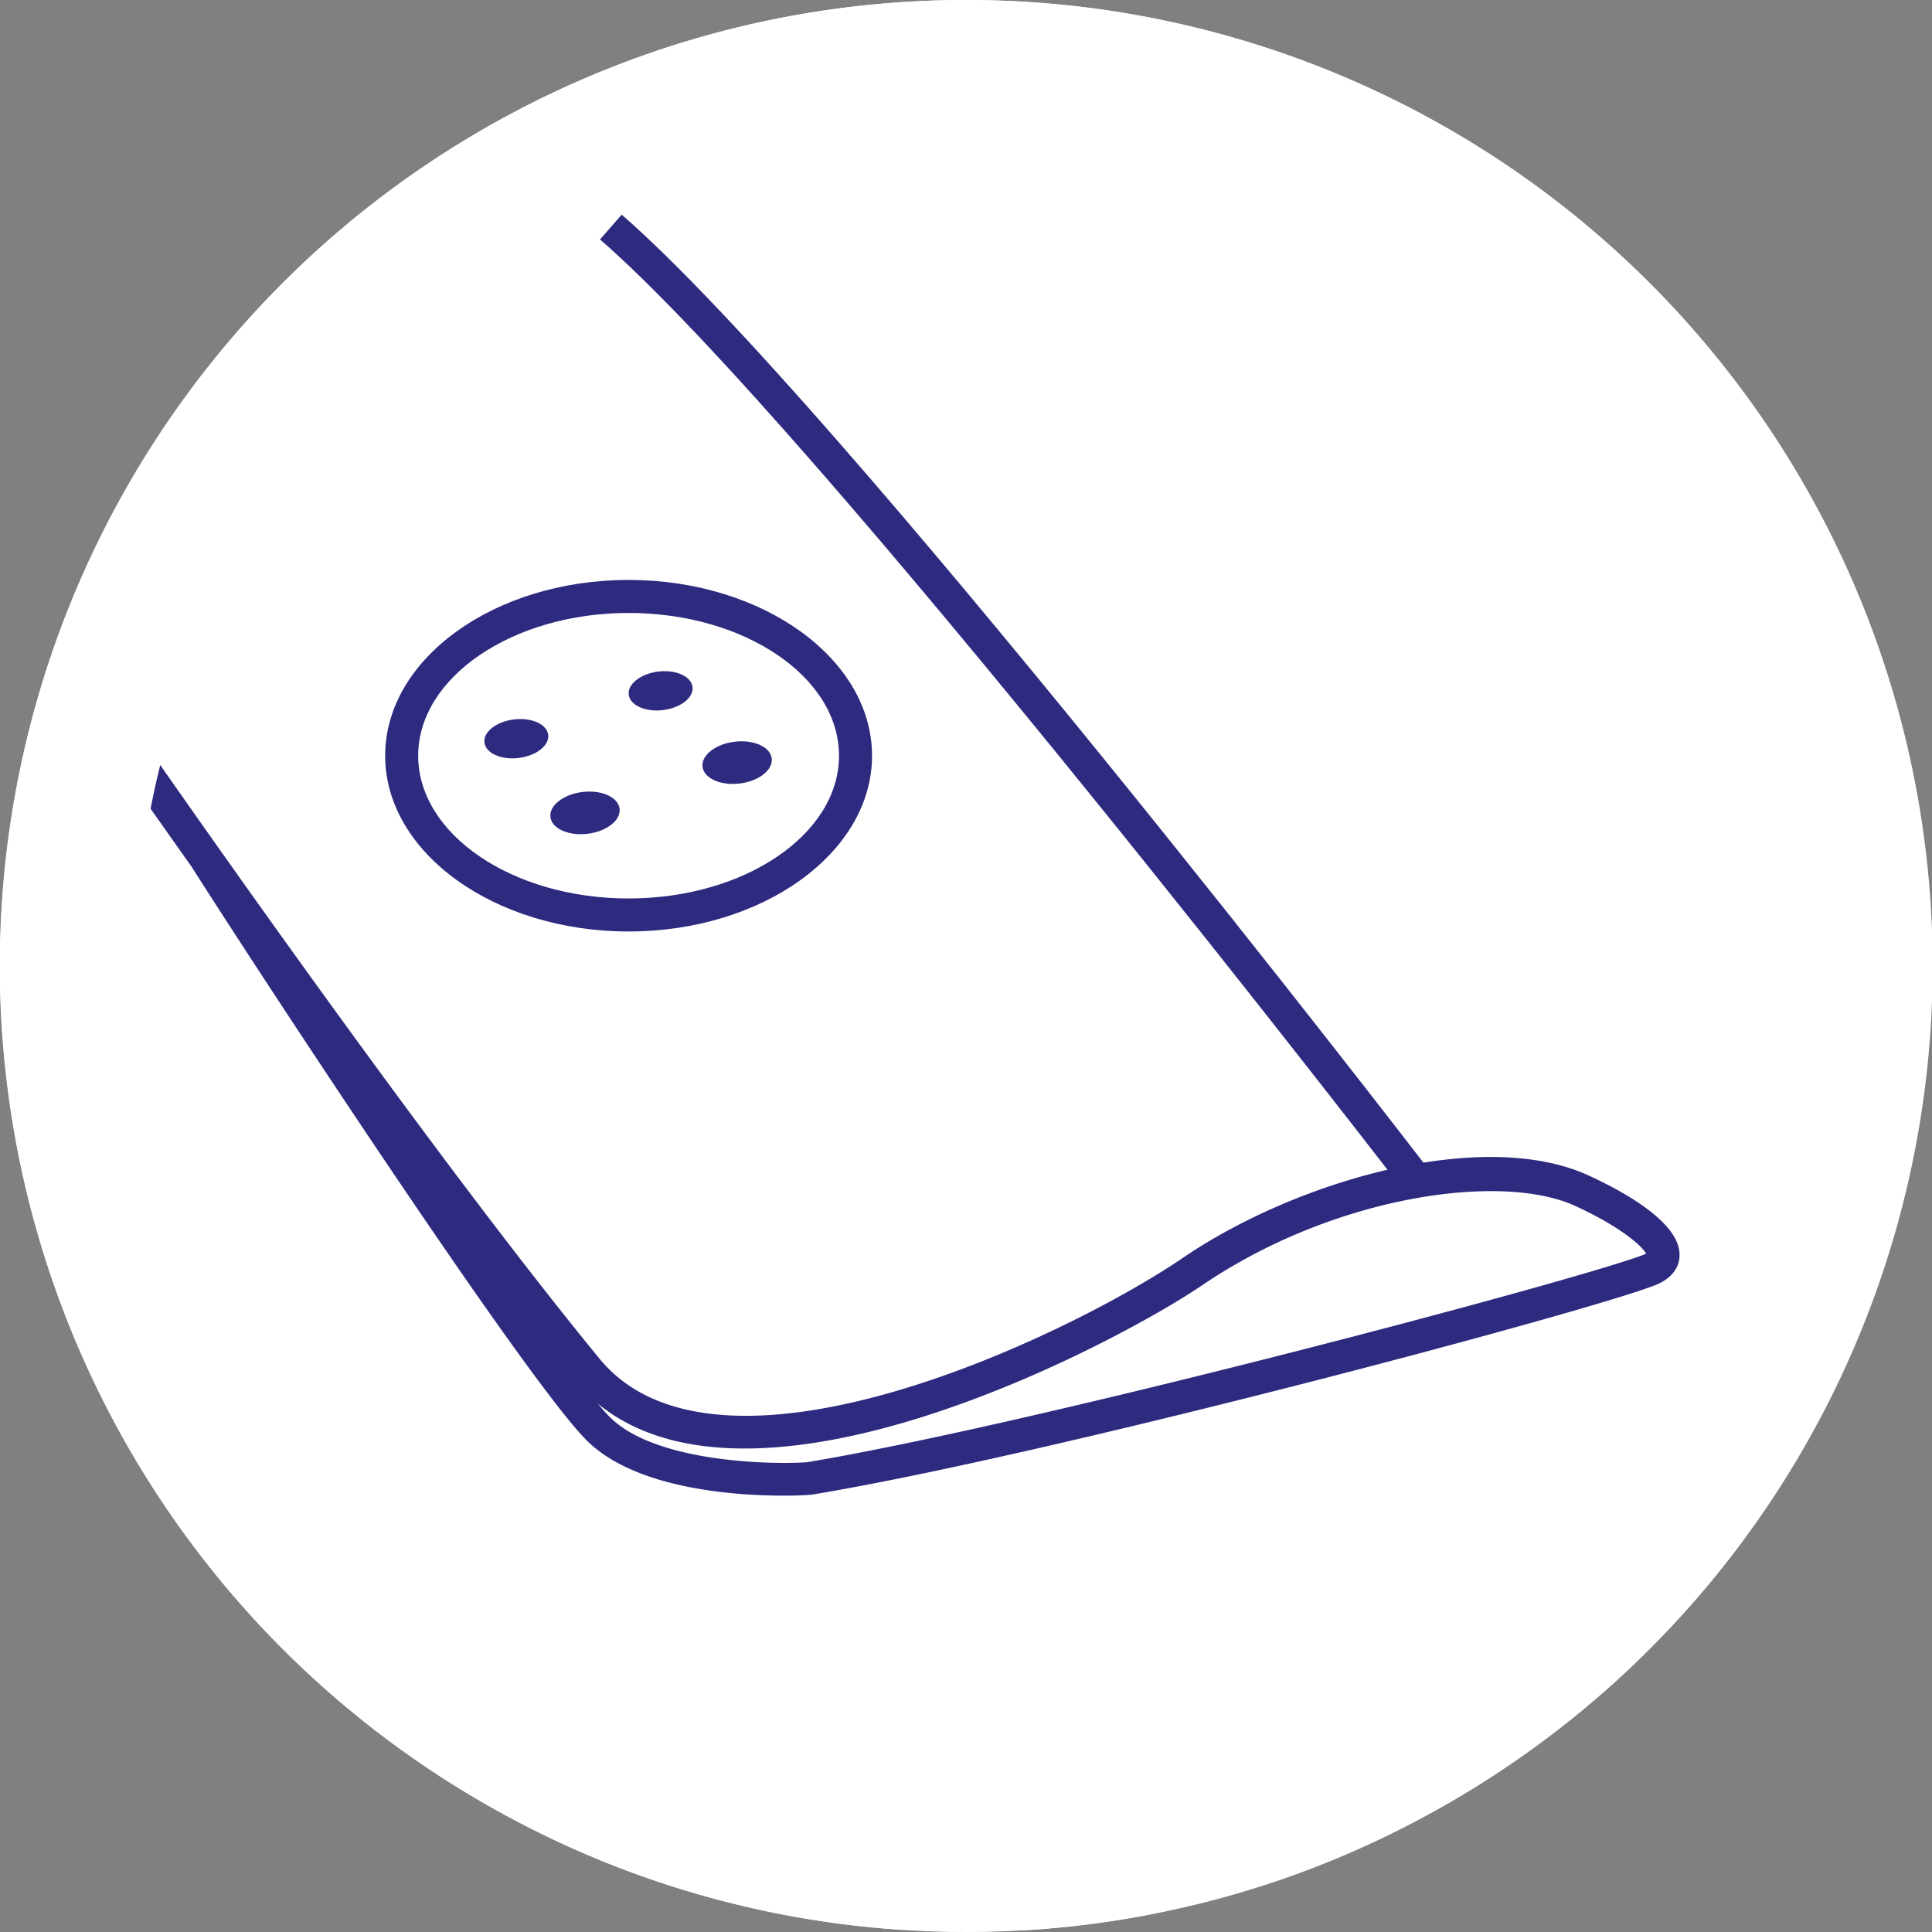 <?xml version="1.0" encoding="UTF-8"?>
<svg xmlns="http://www.w3.org/2000/svg" viewBox="0 0 234 234">
  <rect x="0" y="0" width="234" height="234" fill="#808080" stroke="none"/>
  <defs>
    <style>.cls-1{fill:#fff;}.cls-2{fill:#2e2a7f;}</style>
  </defs>
  <title>Element 9</title>
  <g id="Ebene_2">
    <g id="Rahmen">
      <circle class="cls-1" cx="117" cy="117" r="117"></circle>
      <path class="cls-2" d="M94.94,181.15c-5.74,0-17.9-.75-23.87-6.68C63.58,167,30.9,117.12,23.22,105h0C14.88,93.24,9.15,84.91,9,84.7l3.3-2.27c.36.53,36.55,53.15,60.3,82.12,14.44,17.61,56.85-2.78,70.67-12.2s36.35-15.81,49.09-10c4.18,1.91,11.18,5.71,11.06,9.72,0,.93-.45,2.62-3,3.61-8.92,3.45-73.92,20.72-102.17,25.36l-.19,0C97.86,181.08,96.7,181.15,94.94,181.15ZM72.4,170c.58.69,1.08,1.25,1.49,1.66,5.4,5.36,18.92,5.75,23.8,5.45C125,172.57,190.37,155.27,199,152a2.23,2.23,0,0,0,.37-.17c-.55-1-3.28-3.35-8.63-5.79-9-4.09-29.27-1.19-45.18,9.66C135.22,162.69,91.72,185.86,72.4,170Z"></path>
      <path class="cls-2" d="M170.62,145C169.9,144.09,99,51.86,72.67,29l2.63-3c26.58,23.14,95.57,112.82,98.49,116.62Z"></path>
      <ellipse class="cls-2" cx="80.01" cy="83.68" rx="3.89" ry="2.35" transform="translate(-9.47 10.21) rotate(-6.9)"></ellipse>
      <ellipse class="cls-2" cx="62.53" cy="89.47" rx="3.89" ry="2.35" transform="translate(-10.29 8.16) rotate(-6.9)"></ellipse>
      <ellipse class="cls-2" cx="70.85" cy="98.46" rx="4.22" ry="2.55" transform="translate(-11.31 9.22) rotate(-6.9)"></ellipse>
      <ellipse class="cls-2" cx="89.27" cy="92.37" rx="4.22" ry="2.55" transform="translate(-10.44 11.39) rotate(-6.9)"></ellipse>
      <path class="cls-2" d="M76.13,112.82c-16.25,0-29.48-9.55-29.48-21.29S59.88,70.24,76.13,70.24s29.49,9.55,29.49,21.29S92.39,112.82,76.13,112.82Zm0-38.58c-14,0-25.48,7.76-25.48,17.29s11.43,17.29,25.48,17.29,25.49-7.76,25.49-17.29S90.19,74.24,76.13,74.24Z"></path>
      <path class="cls-1" d="M117,0A117,117,0,0,0,62.07,220.32a115.49,115.49,0,0,0,23.6,9.43l.62.17c.67.18,1.33.36,2,.52l.34.09A115.46,115.46,0,0,0,109,233.72l.55,0,1.83.1c1.87.09,3.76.14,5.65.14,2.25,0,4.5-.06,6.72-.19l.41,0,.35,0a115.27,115.27,0,0,0,20.33-3.1l.56-.13c.78-.19,1.56-.4,2.34-.61l1.69-.47a115.2,115.2,0,0,0,22.53-9.13A117,117,0,0,0,117,0Zm46.71,206.18a99,99,0,0,1-14.37,6.16c-1.33.45-2.68.88-4,1.27l-.58.17c-1.8.52-3.62,1-5.47,1.4a97.67,97.67,0,0,1-14.71,2.19l-.32,0-.44,0q-3.36.23-6.78.23c-1.92,0-3.82,0-5.71-.16q-.92,0-1.83-.12l-.58,0a98.39,98.39,0,0,1-14.14-2.15q-3.06-.69-6-1.57l-.32-.09q-1.34-.37-2.64-.81a99.41,99.41,0,0,1-15.45-6.53,100.66,100.66,0,1,1,93.42,0Z"></path>
    </g>
  </g>
</svg>

